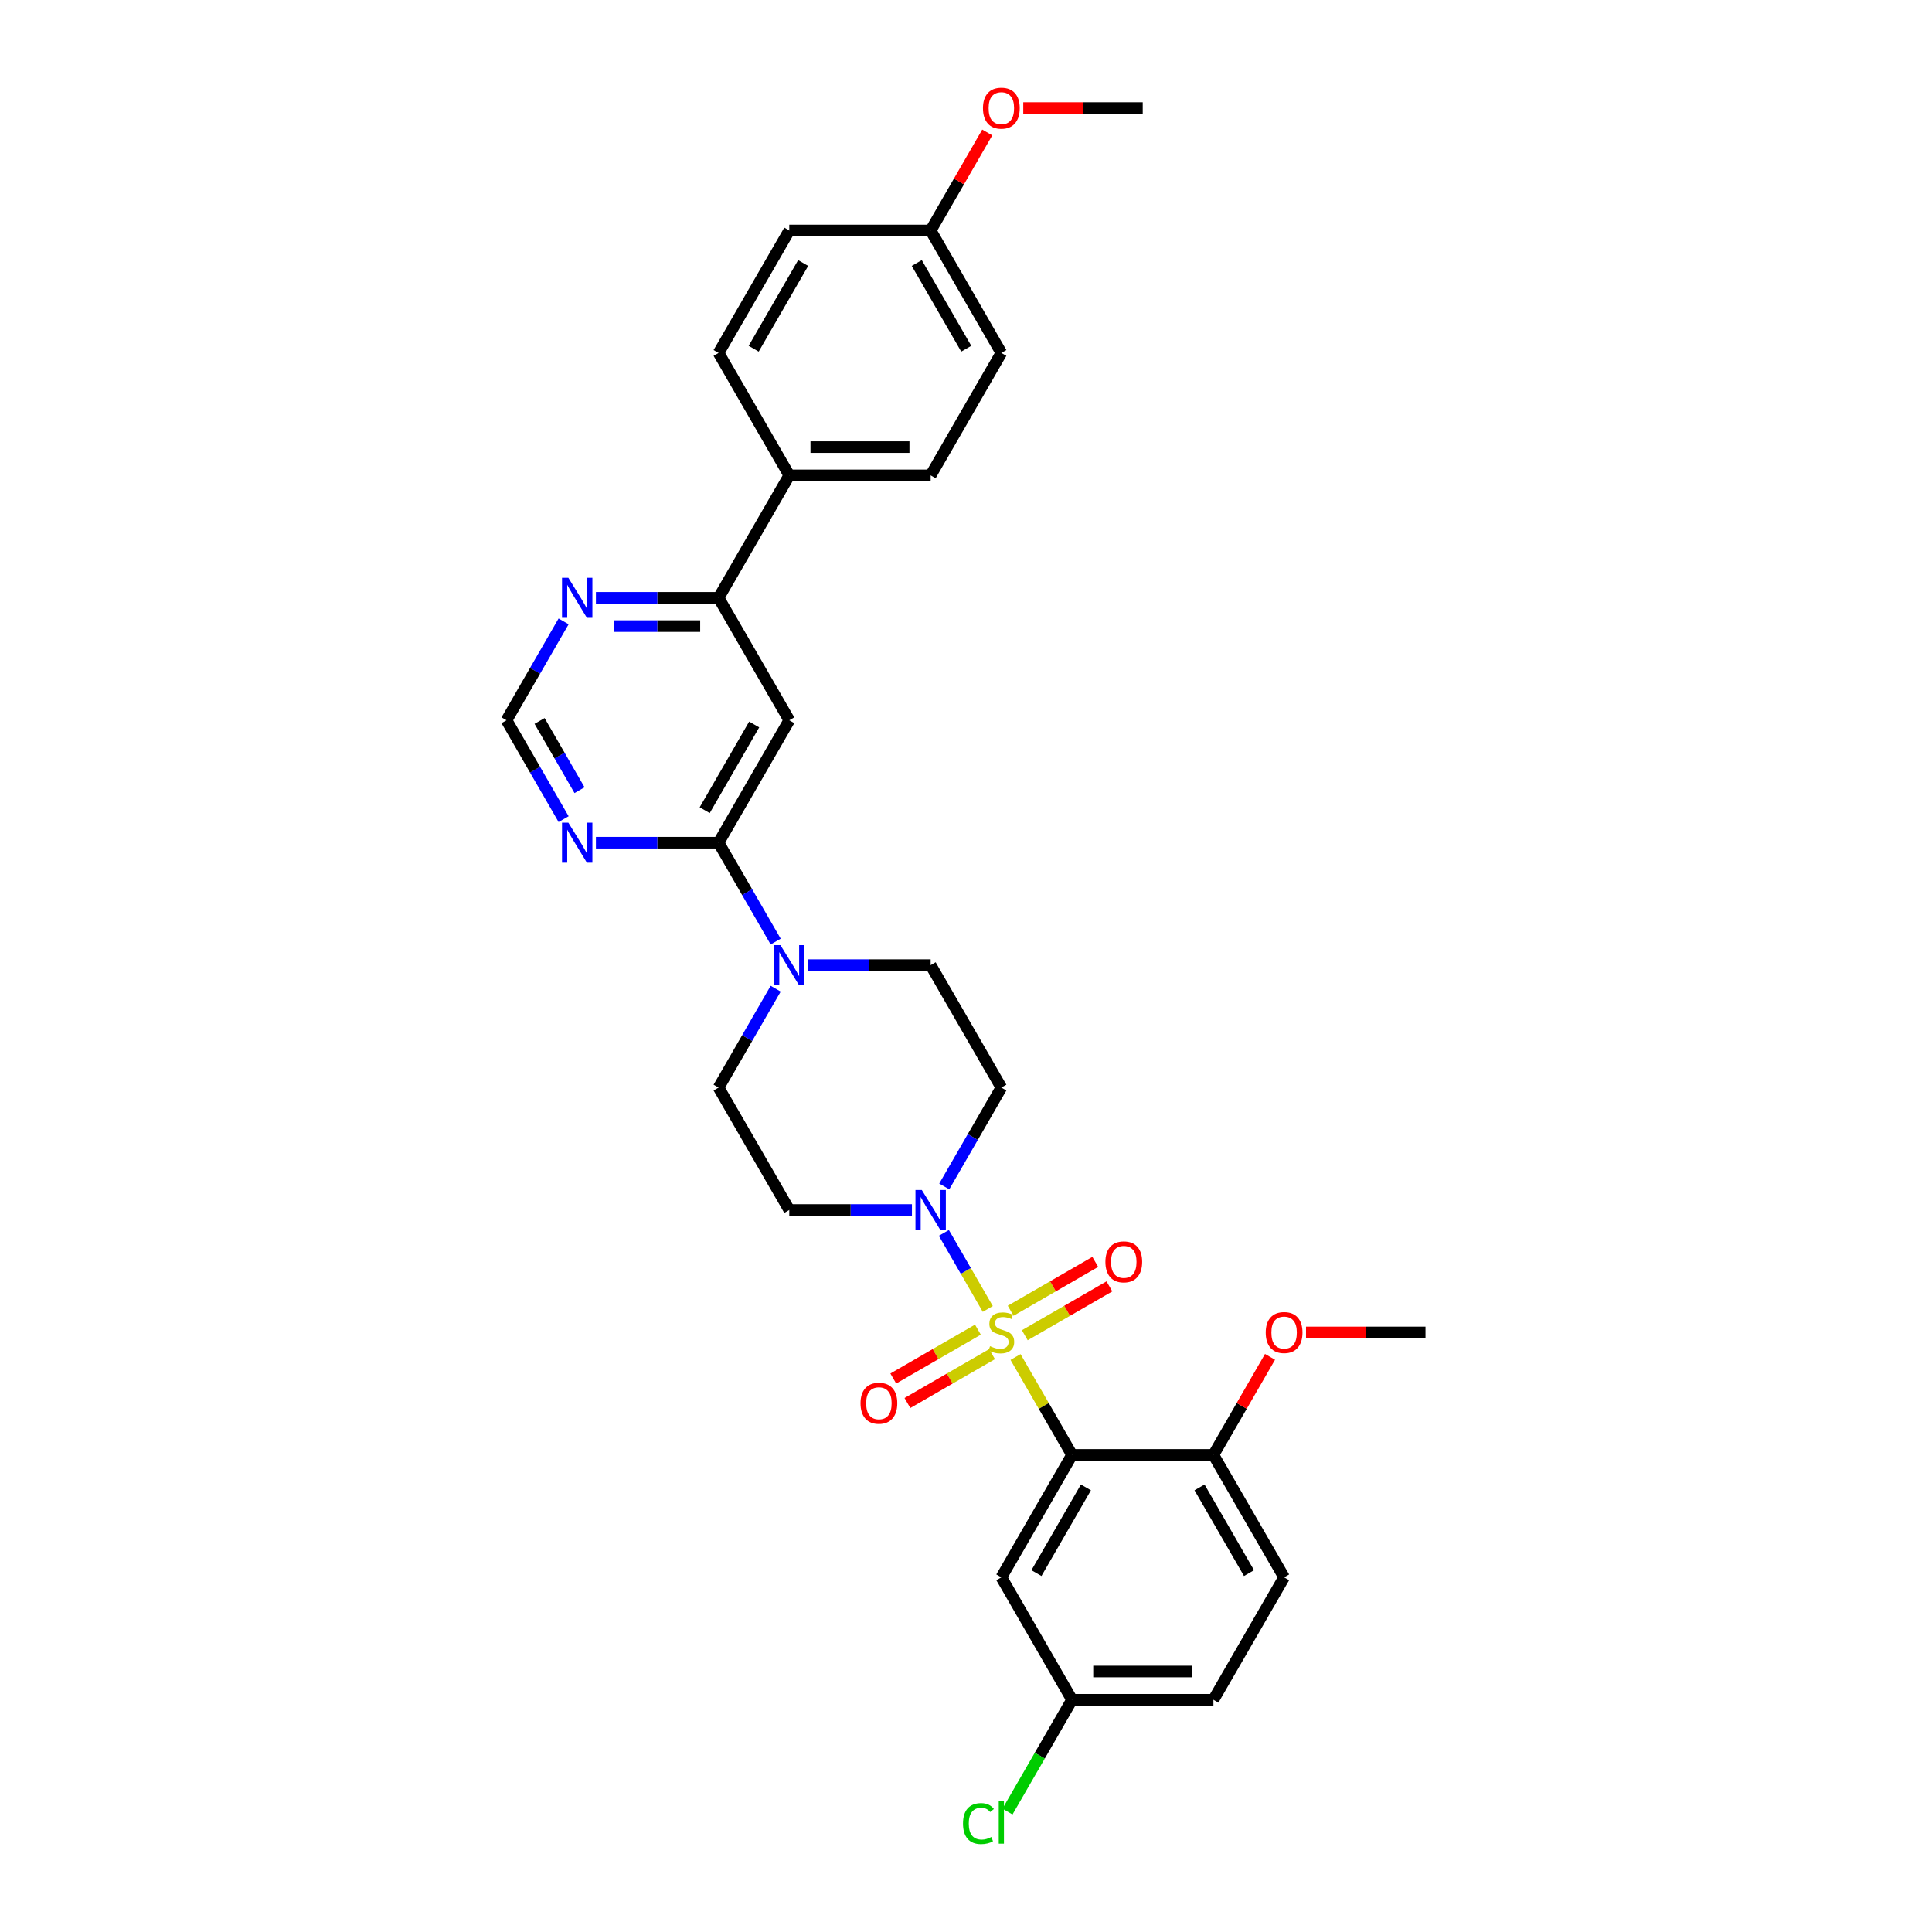 <?xml version='1.0' encoding='iso-8859-1'?>
<svg version='1.1' baseProfile='full'
              xmlns='http://www.w3.org/2000/svg'
                      xmlns:rdkit='http://www.rdkit.org/xml'
                      xmlns:xlink='http://www.w3.org/1999/xlink'
                  xml:space='preserve'
width='1000px' height='1000px' viewBox='0 0 1000 1000'>
<!-- END OF HEADER -->
<rect style='opacity:1.0;fill:#FFFFFF;stroke:none' width='1000' height='1000' x='0' y='0'> </rect>
<path class='bond-0' d='M 525.638,702.395 L 540.261,727.723' style='fill:none;fill-rule:evenodd;stroke:#CCCC00;stroke-width:6px;stroke-linecap:butt;stroke-linejoin:miter;stroke-opacity:1' />
<path class='bond-0' d='M 540.261,727.723 L 554.884,753.051' style='fill:none;fill-rule:evenodd;stroke:#000000;stroke-width:6px;stroke-linecap:butt;stroke-linejoin:miter;stroke-opacity:1' />
<path class='bond-1' d='M 511.273,677.514 L 499.907,657.828' style='fill:none;fill-rule:evenodd;stroke:#CCCC00;stroke-width:6px;stroke-linecap:butt;stroke-linejoin:miter;stroke-opacity:1' />
<path class='bond-1' d='M 499.907,657.828 L 488.541,638.143' style='fill:none;fill-rule:evenodd;stroke:#0000FF;stroke-width:6px;stroke-linecap:butt;stroke-linejoin:miter;stroke-opacity:1' />
<path class='bond-8' d='M 530.428,691.121 L 552.329,678.477' style='fill:none;fill-rule:evenodd;stroke:#CCCC00;stroke-width:6px;stroke-linecap:butt;stroke-linejoin:miter;stroke-opacity:1' />
<path class='bond-8' d='M 552.329,678.477 L 574.23,665.832' style='fill:none;fill-rule:evenodd;stroke:#FF0000;stroke-width:6px;stroke-linecap:butt;stroke-linejoin:miter;stroke-opacity:1' />
<path class='bond-8' d='M 523.11,678.447 L 545.011,665.802' style='fill:none;fill-rule:evenodd;stroke:#CCCC00;stroke-width:6px;stroke-linecap:butt;stroke-linejoin:miter;stroke-opacity:1' />
<path class='bond-8' d='M 545.011,665.802 L 566.912,653.157' style='fill:none;fill-rule:evenodd;stroke:#FF0000;stroke-width:6px;stroke-linecap:butt;stroke-linejoin:miter;stroke-opacity:1' />
<path class='bond-9' d='M 506.162,688.232 L 484.261,700.876' style='fill:none;fill-rule:evenodd;stroke:#CCCC00;stroke-width:6px;stroke-linecap:butt;stroke-linejoin:miter;stroke-opacity:1' />
<path class='bond-9' d='M 484.261,700.876 L 462.359,713.521' style='fill:none;fill-rule:evenodd;stroke:#FF0000;stroke-width:6px;stroke-linecap:butt;stroke-linejoin:miter;stroke-opacity:1' />
<path class='bond-9' d='M 513.479,700.906 L 491.578,713.551' style='fill:none;fill-rule:evenodd;stroke:#CCCC00;stroke-width:6px;stroke-linecap:butt;stroke-linejoin:miter;stroke-opacity:1' />
<path class='bond-9' d='M 491.578,713.551 L 469.677,726.196' style='fill:none;fill-rule:evenodd;stroke:#FF0000;stroke-width:6px;stroke-linecap:butt;stroke-linejoin:miter;stroke-opacity:1' />
<path class='bond-7' d='M 554.884,753.051 L 518.295,816.425' style='fill:none;fill-rule:evenodd;stroke:#000000;stroke-width:6px;stroke-linecap:butt;stroke-linejoin:miter;stroke-opacity:1' />
<path class='bond-7' d='M 562.07,769.875 L 536.458,814.237' style='fill:none;fill-rule:evenodd;stroke:#000000;stroke-width:6px;stroke-linecap:butt;stroke-linejoin:miter;stroke-opacity:1' />
<path class='bond-12' d='M 554.884,753.051 L 628.062,753.051' style='fill:none;fill-rule:evenodd;stroke:#000000;stroke-width:6px;stroke-linecap:butt;stroke-linejoin:miter;stroke-opacity:1' />
<path class='bond-10' d='M 488.744,614.111 L 503.519,588.519' style='fill:none;fill-rule:evenodd;stroke:#0000FF;stroke-width:6px;stroke-linecap:butt;stroke-linejoin:miter;stroke-opacity:1' />
<path class='bond-10' d='M 503.519,588.519 L 518.295,562.928' style='fill:none;fill-rule:evenodd;stroke:#000000;stroke-width:6px;stroke-linecap:butt;stroke-linejoin:miter;stroke-opacity:1' />
<path class='bond-11' d='M 472.017,626.302 L 440.272,626.302' style='fill:none;fill-rule:evenodd;stroke:#0000FF;stroke-width:6px;stroke-linecap:butt;stroke-linejoin:miter;stroke-opacity:1' />
<path class='bond-11' d='M 440.272,626.302 L 408.527,626.302' style='fill:none;fill-rule:evenodd;stroke:#000000;stroke-width:6px;stroke-linecap:butt;stroke-linejoin:miter;stroke-opacity:1' />
<path class='bond-2' d='M 371.938,436.179 L 386.713,461.771' style='fill:none;fill-rule:evenodd;stroke:#000000;stroke-width:6px;stroke-linecap:butt;stroke-linejoin:miter;stroke-opacity:1' />
<path class='bond-2' d='M 386.713,461.771 L 401.488,487.362' style='fill:none;fill-rule:evenodd;stroke:#0000FF;stroke-width:6px;stroke-linecap:butt;stroke-linejoin:miter;stroke-opacity:1' />
<path class='bond-3' d='M 371.938,436.179 L 408.527,372.805' style='fill:none;fill-rule:evenodd;stroke:#000000;stroke-width:6px;stroke-linecap:butt;stroke-linejoin:miter;stroke-opacity:1' />
<path class='bond-3' d='M 364.751,419.355 L 390.364,374.993' style='fill:none;fill-rule:evenodd;stroke:#000000;stroke-width:6px;stroke-linecap:butt;stroke-linejoin:miter;stroke-opacity:1' />
<path class='bond-5' d='M 371.938,436.179 L 340.193,436.179' style='fill:none;fill-rule:evenodd;stroke:#000000;stroke-width:6px;stroke-linecap:butt;stroke-linejoin:miter;stroke-opacity:1' />
<path class='bond-5' d='M 340.193,436.179 L 308.448,436.179' style='fill:none;fill-rule:evenodd;stroke:#0000FF;stroke-width:6px;stroke-linecap:butt;stroke-linejoin:miter;stroke-opacity:1' />
<path class='bond-6' d='M 408.527,372.805 L 371.938,309.431' style='fill:none;fill-rule:evenodd;stroke:#000000;stroke-width:6px;stroke-linecap:butt;stroke-linejoin:miter;stroke-opacity:1' />
<path class='bond-4' d='M 401.488,511.745 L 386.713,537.337' style='fill:none;fill-rule:evenodd;stroke:#0000FF;stroke-width:6px;stroke-linecap:butt;stroke-linejoin:miter;stroke-opacity:1' />
<path class='bond-4' d='M 386.713,537.337 L 371.938,562.928' style='fill:none;fill-rule:evenodd;stroke:#000000;stroke-width:6px;stroke-linecap:butt;stroke-linejoin:miter;stroke-opacity:1' />
<path class='bond-31' d='M 418.216,499.554 L 449.961,499.554' style='fill:none;fill-rule:evenodd;stroke:#0000FF;stroke-width:6px;stroke-linecap:butt;stroke-linejoin:miter;stroke-opacity:1' />
<path class='bond-31' d='M 449.961,499.554 L 481.705,499.554' style='fill:none;fill-rule:evenodd;stroke:#000000;stroke-width:6px;stroke-linecap:butt;stroke-linejoin:miter;stroke-opacity:1' />
<path class='bond-14' d='M 291.721,423.988 L 276.946,398.396' style='fill:none;fill-rule:evenodd;stroke:#0000FF;stroke-width:6px;stroke-linecap:butt;stroke-linejoin:miter;stroke-opacity:1' />
<path class='bond-14' d='M 276.946,398.396 L 262.17,372.805' style='fill:none;fill-rule:evenodd;stroke:#000000;stroke-width:6px;stroke-linecap:butt;stroke-linejoin:miter;stroke-opacity:1' />
<path class='bond-14' d='M 299.963,408.993 L 289.621,391.079' style='fill:none;fill-rule:evenodd;stroke:#0000FF;stroke-width:6px;stroke-linecap:butt;stroke-linejoin:miter;stroke-opacity:1' />
<path class='bond-14' d='M 289.621,391.079 L 279.278,373.165' style='fill:none;fill-rule:evenodd;stroke:#000000;stroke-width:6px;stroke-linecap:butt;stroke-linejoin:miter;stroke-opacity:1' />
<path class='bond-17' d='M 371.938,309.431 L 408.527,246.057' style='fill:none;fill-rule:evenodd;stroke:#000000;stroke-width:6px;stroke-linecap:butt;stroke-linejoin:miter;stroke-opacity:1' />
<path class='bond-33' d='M 371.938,309.431 L 340.193,309.431' style='fill:none;fill-rule:evenodd;stroke:#000000;stroke-width:6px;stroke-linecap:butt;stroke-linejoin:miter;stroke-opacity:1' />
<path class='bond-33' d='M 340.193,309.431 L 308.448,309.431' style='fill:none;fill-rule:evenodd;stroke:#0000FF;stroke-width:6px;stroke-linecap:butt;stroke-linejoin:miter;stroke-opacity:1' />
<path class='bond-33' d='M 362.415,324.066 L 340.193,324.066' style='fill:none;fill-rule:evenodd;stroke:#000000;stroke-width:6px;stroke-linecap:butt;stroke-linejoin:miter;stroke-opacity:1' />
<path class='bond-33' d='M 340.193,324.066 L 317.972,324.066' style='fill:none;fill-rule:evenodd;stroke:#0000FF;stroke-width:6px;stroke-linecap:butt;stroke-linejoin:miter;stroke-opacity:1' />
<path class='bond-19' d='M 518.295,816.425 L 554.884,879.799' style='fill:none;fill-rule:evenodd;stroke:#000000;stroke-width:6px;stroke-linecap:butt;stroke-linejoin:miter;stroke-opacity:1' />
<path class='bond-16' d='M 518.295,562.928 L 481.705,499.554' style='fill:none;fill-rule:evenodd;stroke:#000000;stroke-width:6px;stroke-linecap:butt;stroke-linejoin:miter;stroke-opacity:1' />
<path class='bond-15' d='M 408.527,626.302 L 371.938,562.928' style='fill:none;fill-rule:evenodd;stroke:#000000;stroke-width:6px;stroke-linecap:butt;stroke-linejoin:miter;stroke-opacity:1' />
<path class='bond-18' d='M 628.062,753.051 L 664.651,816.425' style='fill:none;fill-rule:evenodd;stroke:#000000;stroke-width:6px;stroke-linecap:butt;stroke-linejoin:miter;stroke-opacity:1' />
<path class='bond-18' d='M 620.876,769.875 L 646.488,814.237' style='fill:none;fill-rule:evenodd;stroke:#000000;stroke-width:6px;stroke-linecap:butt;stroke-linejoin:miter;stroke-opacity:1' />
<path class='bond-27' d='M 628.062,753.051 L 642.71,727.679' style='fill:none;fill-rule:evenodd;stroke:#000000;stroke-width:6px;stroke-linecap:butt;stroke-linejoin:miter;stroke-opacity:1' />
<path class='bond-27' d='M 642.71,727.679 L 657.359,702.307' style='fill:none;fill-rule:evenodd;stroke:#FF0000;stroke-width:6px;stroke-linecap:butt;stroke-linejoin:miter;stroke-opacity:1' />
<path class='bond-13' d='M 291.721,321.622 L 276.946,347.214' style='fill:none;fill-rule:evenodd;stroke:#0000FF;stroke-width:6px;stroke-linecap:butt;stroke-linejoin:miter;stroke-opacity:1' />
<path class='bond-13' d='M 276.946,347.214 L 262.17,372.805' style='fill:none;fill-rule:evenodd;stroke:#000000;stroke-width:6px;stroke-linecap:butt;stroke-linejoin:miter;stroke-opacity:1' />
<path class='bond-20' d='M 408.527,246.057 L 481.705,246.057' style='fill:none;fill-rule:evenodd;stroke:#000000;stroke-width:6px;stroke-linecap:butt;stroke-linejoin:miter;stroke-opacity:1' />
<path class='bond-20' d='M 419.504,231.421 L 470.729,231.421' style='fill:none;fill-rule:evenodd;stroke:#000000;stroke-width:6px;stroke-linecap:butt;stroke-linejoin:miter;stroke-opacity:1' />
<path class='bond-21' d='M 408.527,246.057 L 371.938,182.682' style='fill:none;fill-rule:evenodd;stroke:#000000;stroke-width:6px;stroke-linecap:butt;stroke-linejoin:miter;stroke-opacity:1' />
<path class='bond-23' d='M 664.651,816.425 L 628.062,879.799' style='fill:none;fill-rule:evenodd;stroke:#000000;stroke-width:6px;stroke-linecap:butt;stroke-linejoin:miter;stroke-opacity:1' />
<path class='bond-26' d='M 554.884,879.799 L 538.177,908.736' style='fill:none;fill-rule:evenodd;stroke:#000000;stroke-width:6px;stroke-linecap:butt;stroke-linejoin:miter;stroke-opacity:1' />
<path class='bond-26' d='M 538.177,908.736 L 521.471,937.673' style='fill:none;fill-rule:evenodd;stroke:#00CC00;stroke-width:6px;stroke-linecap:butt;stroke-linejoin:miter;stroke-opacity:1' />
<path class='bond-32' d='M 554.884,879.799 L 628.062,879.799' style='fill:none;fill-rule:evenodd;stroke:#000000;stroke-width:6px;stroke-linecap:butt;stroke-linejoin:miter;stroke-opacity:1' />
<path class='bond-32' d='M 565.86,865.164 L 617.085,865.164' style='fill:none;fill-rule:evenodd;stroke:#000000;stroke-width:6px;stroke-linecap:butt;stroke-linejoin:miter;stroke-opacity:1' />
<path class='bond-24' d='M 481.705,246.057 L 518.295,182.682' style='fill:none;fill-rule:evenodd;stroke:#000000;stroke-width:6px;stroke-linecap:butt;stroke-linejoin:miter;stroke-opacity:1' />
<path class='bond-25' d='M 371.938,182.682 L 408.527,119.308' style='fill:none;fill-rule:evenodd;stroke:#000000;stroke-width:6px;stroke-linecap:butt;stroke-linejoin:miter;stroke-opacity:1' />
<path class='bond-25' d='M 390.101,180.494 L 415.714,136.132' style='fill:none;fill-rule:evenodd;stroke:#000000;stroke-width:6px;stroke-linecap:butt;stroke-linejoin:miter;stroke-opacity:1' />
<path class='bond-22' d='M 481.705,119.308 L 408.527,119.308' style='fill:none;fill-rule:evenodd;stroke:#000000;stroke-width:6px;stroke-linecap:butt;stroke-linejoin:miter;stroke-opacity:1' />
<path class='bond-28' d='M 481.705,119.308 L 496.354,93.936' style='fill:none;fill-rule:evenodd;stroke:#000000;stroke-width:6px;stroke-linecap:butt;stroke-linejoin:miter;stroke-opacity:1' />
<path class='bond-28' d='M 496.354,93.936 L 511.002,68.564' style='fill:none;fill-rule:evenodd;stroke:#FF0000;stroke-width:6px;stroke-linecap:butt;stroke-linejoin:miter;stroke-opacity:1' />
<path class='bond-34' d='M 481.705,119.308 L 518.295,182.682' style='fill:none;fill-rule:evenodd;stroke:#000000;stroke-width:6px;stroke-linecap:butt;stroke-linejoin:miter;stroke-opacity:1' />
<path class='bond-34' d='M 474.519,136.132 L 500.131,180.494' style='fill:none;fill-rule:evenodd;stroke:#000000;stroke-width:6px;stroke-linecap:butt;stroke-linejoin:miter;stroke-opacity:1' />
<path class='bond-29' d='M 675.994,689.676 L 706.912,689.676' style='fill:none;fill-rule:evenodd;stroke:#FF0000;stroke-width:6px;stroke-linecap:butt;stroke-linejoin:miter;stroke-opacity:1' />
<path class='bond-29' d='M 706.912,689.676 L 737.83,689.676' style='fill:none;fill-rule:evenodd;stroke:#000000;stroke-width:6px;stroke-linecap:butt;stroke-linejoin:miter;stroke-opacity:1' />
<path class='bond-30' d='M 529.637,55.934 L 560.555,55.934' style='fill:none;fill-rule:evenodd;stroke:#FF0000;stroke-width:6px;stroke-linecap:butt;stroke-linejoin:miter;stroke-opacity:1' />
<path class='bond-30' d='M 560.555,55.934 L 591.473,55.934' style='fill:none;fill-rule:evenodd;stroke:#000000;stroke-width:6px;stroke-linecap:butt;stroke-linejoin:miter;stroke-opacity:1' />
<path  class='atom-0' d='M 512.44 696.789
Q 512.674 696.877, 513.64 697.287
Q 514.606 697.697, 515.66 697.96
Q 516.743 698.194, 517.797 698.194
Q 519.758 698.194, 520.9 697.258
Q 522.041 696.292, 522.041 694.623
Q 522.041 693.482, 521.456 692.779
Q 520.9 692.077, 520.022 691.696
Q 519.143 691.316, 517.68 690.877
Q 515.836 690.32, 514.723 689.794
Q 513.64 689.267, 512.85 688.154
Q 512.089 687.042, 512.089 685.169
Q 512.089 682.564, 513.845 680.954
Q 515.631 679.344, 519.143 679.344
Q 521.544 679.344, 524.266 680.485
L 523.593 682.739
Q 521.105 681.715, 519.231 681.715
Q 517.212 681.715, 516.099 682.564
Q 514.987 683.383, 515.016 684.817
Q 515.016 685.93, 515.572 686.603
Q 516.158 687.276, 516.977 687.657
Q 517.826 688.037, 519.231 688.476
Q 521.105 689.062, 522.217 689.647
Q 523.329 690.233, 524.12 691.433
Q 524.939 692.604, 524.939 694.623
Q 524.939 697.492, 523.007 699.043
Q 521.105 700.565, 517.914 700.565
Q 516.07 700.565, 514.665 700.156
Q 513.289 699.775, 511.65 699.102
L 512.44 696.789
' fill='#CCCC00'/>
<path  class='atom-2' d='M 477.124 615.94
L 483.915 626.917
Q 484.589 628, 485.672 629.961
Q 486.755 631.922, 486.813 632.039
L 486.813 615.94
L 489.565 615.94
L 489.565 636.664
L 486.725 636.664
L 479.437 624.663
Q 478.588 623.258, 477.681 621.648
Q 476.802 620.038, 476.539 619.54
L 476.539 636.664
L 473.846 636.664
L 473.846 615.94
L 477.124 615.94
' fill='#0000FF'/>
<path  class='atom-5' d='M 403.946 489.192
L 410.737 500.168
Q 411.41 501.251, 412.493 503.213
Q 413.576 505.174, 413.635 505.291
L 413.635 489.192
L 416.386 489.192
L 416.386 509.916
L 413.547 509.916
L 406.259 497.914
Q 405.41 496.509, 404.502 494.899
Q 403.624 493.29, 403.361 492.792
L 403.361 509.916
L 400.668 509.916
L 400.668 489.192
L 403.946 489.192
' fill='#0000FF'/>
<path  class='atom-6' d='M 294.179 425.817
L 300.97 436.794
Q 301.643 437.877, 302.726 439.838
Q 303.809 441.799, 303.867 441.917
L 303.867 425.817
L 306.619 425.817
L 306.619 446.541
L 303.78 446.541
L 296.491 434.54
Q 295.642 433.135, 294.735 431.525
Q 293.857 429.915, 293.593 429.418
L 293.593 446.541
L 290.9 446.541
L 290.9 425.817
L 294.179 425.817
' fill='#0000FF'/>
<path  class='atom-9' d='M 572.156 653.146
Q 572.156 648.17, 574.614 645.389
Q 577.073 642.608, 581.669 642.608
Q 586.264 642.608, 588.723 645.389
Q 591.182 648.17, 591.182 653.146
Q 591.182 658.18, 588.694 661.049
Q 586.206 663.888, 581.669 663.888
Q 577.103 663.888, 574.614 661.049
Q 572.156 658.21, 572.156 653.146
M 581.669 661.547
Q 584.83 661.547, 586.528 659.439
Q 588.255 657.302, 588.255 653.146
Q 588.255 649.077, 586.528 647.028
Q 584.83 644.95, 581.669 644.95
Q 578.508 644.95, 576.781 646.999
Q 575.083 649.048, 575.083 653.146
Q 575.083 657.332, 576.781 659.439
Q 578.508 661.547, 581.669 661.547
' fill='#FF0000'/>
<path  class='atom-10' d='M 445.407 726.324
Q 445.407 721.348, 447.866 718.567
Q 450.325 715.786, 454.92 715.786
Q 459.516 715.786, 461.975 718.567
Q 464.433 721.348, 464.433 726.324
Q 464.433 731.359, 461.945 734.227
Q 459.457 737.067, 454.92 737.067
Q 450.354 737.067, 447.866 734.227
Q 445.407 731.388, 445.407 726.324
M 454.92 734.725
Q 458.082 734.725, 459.779 732.617
Q 461.506 730.481, 461.506 726.324
Q 461.506 722.255, 459.779 720.206
Q 458.082 718.128, 454.92 718.128
Q 451.759 718.128, 450.032 720.177
Q 448.334 722.226, 448.334 726.324
Q 448.334 730.51, 450.032 732.617
Q 451.759 734.725, 454.92 734.725
' fill='#FF0000'/>
<path  class='atom-14' d='M 294.179 299.069
L 300.97 310.045
Q 301.643 311.129, 302.726 313.09
Q 303.809 315.051, 303.867 315.168
L 303.867 299.069
L 306.619 299.069
L 306.619 319.793
L 303.78 319.793
L 296.491 307.792
Q 295.642 306.387, 294.735 304.777
Q 293.857 303.167, 293.593 302.669
L 293.593 319.793
L 290.9 319.793
L 290.9 299.069
L 294.179 299.069
' fill='#0000FF'/>
<path  class='atom-27' d='M 498.449 943.891
Q 498.449 938.739, 500.849 936.046
Q 503.278 933.324, 507.874 933.324
Q 512.148 933.324, 514.431 936.339
L 512.499 937.919
Q 510.83 935.724, 507.874 935.724
Q 504.742 935.724, 503.073 937.832
Q 501.434 939.91, 501.434 943.891
Q 501.434 947.989, 503.132 950.096
Q 504.859 952.204, 508.196 952.204
Q 510.479 952.204, 513.143 950.828
L 513.962 953.023
Q 512.879 953.726, 511.24 954.136
Q 509.601 954.545, 507.786 954.545
Q 503.278 954.545, 500.849 951.794
Q 498.449 949.042, 498.449 943.891
' fill='#00CC00'/>
<path  class='atom-27' d='M 516.948 932.065
L 519.641 932.065
L 519.641 954.282
L 516.948 954.282
L 516.948 932.065
' fill='#00CC00'/>
<path  class='atom-28' d='M 655.138 689.735
Q 655.138 684.759, 657.597 681.978
Q 660.056 679.197, 664.651 679.197
Q 669.247 679.197, 671.706 681.978
Q 674.164 684.759, 674.164 689.735
Q 674.164 694.77, 671.676 697.638
Q 669.188 700.478, 664.651 700.478
Q 660.085 700.478, 657.597 697.638
Q 655.138 694.799, 655.138 689.735
M 664.651 698.136
Q 667.813 698.136, 669.51 696.028
Q 671.237 693.892, 671.237 689.735
Q 671.237 685.666, 669.51 683.617
Q 667.813 681.539, 664.651 681.539
Q 661.49 681.539, 659.763 683.588
Q 658.065 685.637, 658.065 689.735
Q 658.065 693.921, 659.763 696.028
Q 661.49 698.136, 664.651 698.136
' fill='#FF0000'/>
<path  class='atom-29' d='M 508.781 55.992
Q 508.781 51.016, 511.24 48.235
Q 513.699 45.455, 518.295 45.455
Q 522.89 45.455, 525.349 48.235
Q 527.808 51.016, 527.808 55.992
Q 527.808 61.027, 525.32 63.895
Q 522.832 66.735, 518.295 66.735
Q 513.728 66.735, 511.24 63.895
Q 508.781 61.056, 508.781 55.992
M 518.295 64.393
Q 521.456 64.393, 523.154 62.286
Q 524.881 60.149, 524.881 55.992
Q 524.881 51.923, 523.154 49.874
Q 521.456 47.796, 518.295 47.796
Q 515.133 47.796, 513.406 49.845
Q 511.709 51.894, 511.709 55.992
Q 511.709 60.178, 513.406 62.286
Q 515.133 64.393, 518.295 64.393
' fill='#FF0000'/>
</svg>
